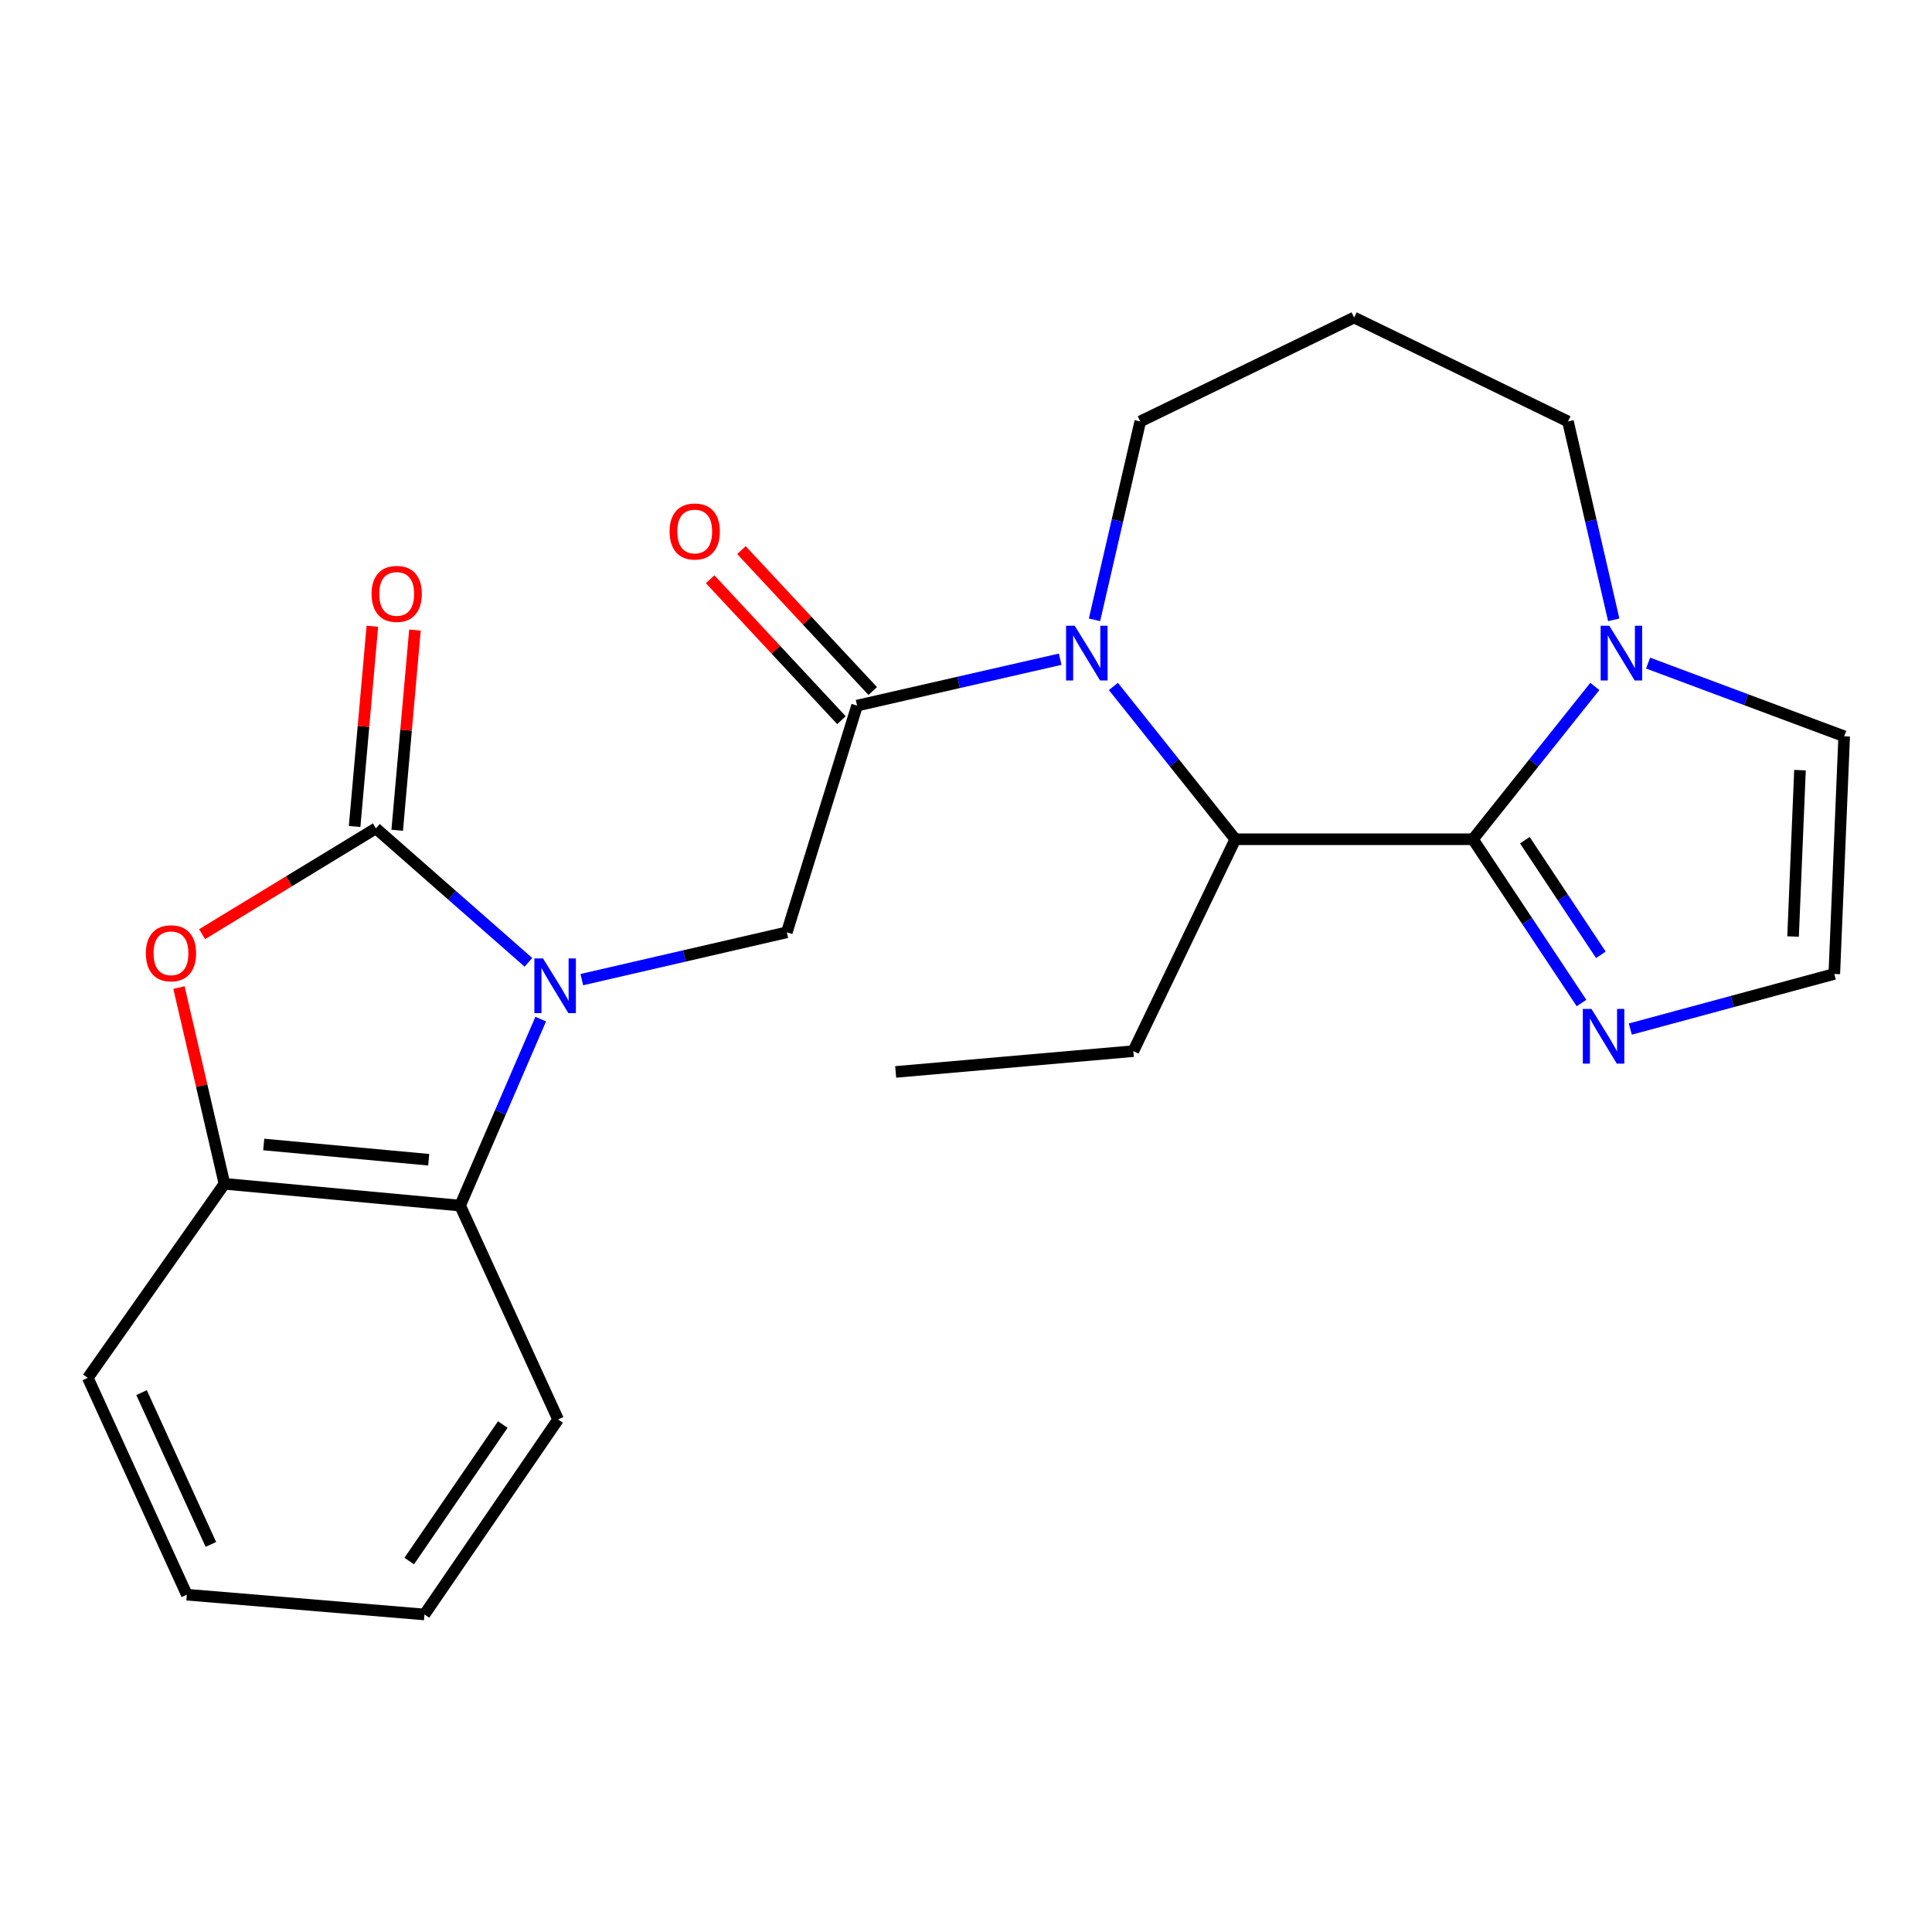 <?xml version='1.0' encoding='iso-8859-1'?>
<svg version='1.1' baseProfile='full'
              xmlns='http://www.w3.org/2000/svg'
                      xmlns:rdkit='http://www.rdkit.org/xml'
                      xmlns:xlink='http://www.w3.org/1999/xlink'
                  xml:space='preserve'
width='1000px' height='1000px' viewBox='0 0 1000 1000'>
<!-- END OF HEADER -->
<rect style='opacity:1.0;fill:#FFFFFF;stroke:none' width='1000' height='1000' x='0' y='0'> </rect>
<path class='bond-0' d='M 273.501,498.096 L 234.037,463.429' style='fill:none;fill-rule:evenodd;stroke:#0000FF;stroke-width:6px;stroke-linecap:butt;stroke-linejoin:miter;stroke-opacity:1' />
<path class='bond-0' d='M 234.037,463.429 L 194.572,428.761' style='fill:none;fill-rule:evenodd;stroke:#000000;stroke-width:6px;stroke-linecap:butt;stroke-linejoin:miter;stroke-opacity:1' />
<path class='bond-6' d='M 301.145,507.053 L 354.201,494.809' style='fill:none;fill-rule:evenodd;stroke:#0000FF;stroke-width:6px;stroke-linecap:butt;stroke-linejoin:miter;stroke-opacity:1' />
<path class='bond-6' d='M 354.201,494.809 L 407.256,482.565' style='fill:none;fill-rule:evenodd;stroke:#000000;stroke-width:6px;stroke-linecap:butt;stroke-linejoin:miter;stroke-opacity:1' />
<path class='bond-7' d='M 279.869,527.5 L 259.014,575.756' style='fill:none;fill-rule:evenodd;stroke:#0000FF;stroke-width:6px;stroke-linecap:butt;stroke-linejoin:miter;stroke-opacity:1' />
<path class='bond-7' d='M 259.014,575.756 L 238.159,624.011' style='fill:none;fill-rule:evenodd;stroke:#000000;stroke-width:6px;stroke-linecap:butt;stroke-linejoin:miter;stroke-opacity:1' />
<path class='bond-4' d='M 194.572,428.761 L 149.589,456.146' style='fill:none;fill-rule:evenodd;stroke:#000000;stroke-width:6px;stroke-linecap:butt;stroke-linejoin:miter;stroke-opacity:1' />
<path class='bond-4' d='M 149.589,456.146 L 104.605,483.532' style='fill:none;fill-rule:evenodd;stroke:#FF0000;stroke-width:6px;stroke-linecap:butt;stroke-linejoin:miter;stroke-opacity:1' />
<path class='bond-12' d='M 205.595,429.737 L 210.185,377.921' style='fill:none;fill-rule:evenodd;stroke:#000000;stroke-width:6px;stroke-linecap:butt;stroke-linejoin:miter;stroke-opacity:1' />
<path class='bond-12' d='M 210.185,377.921 L 214.776,326.105' style='fill:none;fill-rule:evenodd;stroke:#FF0000;stroke-width:6px;stroke-linecap:butt;stroke-linejoin:miter;stroke-opacity:1' />
<path class='bond-12' d='M 183.549,427.784 L 188.14,375.968' style='fill:none;fill-rule:evenodd;stroke:#000000;stroke-width:6px;stroke-linecap:butt;stroke-linejoin:miter;stroke-opacity:1' />
<path class='bond-12' d='M 188.14,375.968 L 192.73,324.152' style='fill:none;fill-rule:evenodd;stroke:#FF0000;stroke-width:6px;stroke-linecap:butt;stroke-linejoin:miter;stroke-opacity:1' />
<path class='bond-1' d='M 762.382,434.392 L 639.392,434.392' style='fill:none;fill-rule:evenodd;stroke:#000000;stroke-width:6px;stroke-linecap:butt;stroke-linejoin:miter;stroke-opacity:1' />
<path class='bond-8' d='M 762.382,434.392 L 793.933,394.846' style='fill:none;fill-rule:evenodd;stroke:#000000;stroke-width:6px;stroke-linecap:butt;stroke-linejoin:miter;stroke-opacity:1' />
<path class='bond-8' d='M 793.933,394.846 L 825.485,355.299' style='fill:none;fill-rule:evenodd;stroke:#0000FF;stroke-width:6px;stroke-linecap:butt;stroke-linejoin:miter;stroke-opacity:1' />
<path class='bond-9' d='M 762.382,434.392 L 790.485,476.777' style='fill:none;fill-rule:evenodd;stroke:#000000;stroke-width:6px;stroke-linecap:butt;stroke-linejoin:miter;stroke-opacity:1' />
<path class='bond-9' d='M 790.485,476.777 L 818.589,519.163' style='fill:none;fill-rule:evenodd;stroke:#0000FF;stroke-width:6px;stroke-linecap:butt;stroke-linejoin:miter;stroke-opacity:1' />
<path class='bond-9' d='M 789.258,434.878 L 808.931,464.547' style='fill:none;fill-rule:evenodd;stroke:#000000;stroke-width:6px;stroke-linecap:butt;stroke-linejoin:miter;stroke-opacity:1' />
<path class='bond-9' d='M 808.931,464.547 L 828.603,494.217' style='fill:none;fill-rule:evenodd;stroke:#0000FF;stroke-width:6px;stroke-linecap:butt;stroke-linejoin:miter;stroke-opacity:1' />
<path class='bond-2' d='M 548.745,341.208 L 496.185,353.213' style='fill:none;fill-rule:evenodd;stroke:#0000FF;stroke-width:6px;stroke-linecap:butt;stroke-linejoin:miter;stroke-opacity:1' />
<path class='bond-2' d='M 496.185,353.213 L 443.626,365.219' style='fill:none;fill-rule:evenodd;stroke:#000000;stroke-width:6px;stroke-linecap:butt;stroke-linejoin:miter;stroke-opacity:1' />
<path class='bond-5' d='M 576.289,355.299 L 607.841,394.846' style='fill:none;fill-rule:evenodd;stroke:#0000FF;stroke-width:6px;stroke-linecap:butt;stroke-linejoin:miter;stroke-opacity:1' />
<path class='bond-5' d='M 607.841,394.846 L 639.392,434.392' style='fill:none;fill-rule:evenodd;stroke:#000000;stroke-width:6px;stroke-linecap:butt;stroke-linejoin:miter;stroke-opacity:1' />
<path class='bond-15' d='M 566.51,320.822 L 578.354,269.482' style='fill:none;fill-rule:evenodd;stroke:#0000FF;stroke-width:6px;stroke-linecap:butt;stroke-linejoin:miter;stroke-opacity:1' />
<path class='bond-15' d='M 578.354,269.482 L 590.198,218.142' style='fill:none;fill-rule:evenodd;stroke:#000000;stroke-width:6px;stroke-linecap:butt;stroke-linejoin:miter;stroke-opacity:1' />
<path class='bond-3' d='M 443.626,365.219 L 407.256,482.565' style='fill:none;fill-rule:evenodd;stroke:#000000;stroke-width:6px;stroke-linecap:butt;stroke-linejoin:miter;stroke-opacity:1' />
<path class='bond-14' d='M 451.722,357.675 L 417.744,321.207' style='fill:none;fill-rule:evenodd;stroke:#000000;stroke-width:6px;stroke-linecap:butt;stroke-linejoin:miter;stroke-opacity:1' />
<path class='bond-14' d='M 417.744,321.207 L 383.766,284.738' style='fill:none;fill-rule:evenodd;stroke:#FF0000;stroke-width:6px;stroke-linecap:butt;stroke-linejoin:miter;stroke-opacity:1' />
<path class='bond-14' d='M 435.53,372.762 L 401.552,336.293' style='fill:none;fill-rule:evenodd;stroke:#000000;stroke-width:6px;stroke-linecap:butt;stroke-linejoin:miter;stroke-opacity:1' />
<path class='bond-14' d='M 401.552,336.293 L 367.573,299.825' style='fill:none;fill-rule:evenodd;stroke:#FF0000;stroke-width:6px;stroke-linecap:butt;stroke-linejoin:miter;stroke-opacity:1' />
<path class='bond-24' d='M 92.632,511.16 L 104.405,561.948' style='fill:none;fill-rule:evenodd;stroke:#FF0000;stroke-width:6px;stroke-linecap:butt;stroke-linejoin:miter;stroke-opacity:1' />
<path class='bond-24' d='M 104.405,561.948 L 116.177,612.736' style='fill:none;fill-rule:evenodd;stroke:#000000;stroke-width:6px;stroke-linecap:butt;stroke-linejoin:miter;stroke-opacity:1' />
<path class='bond-18' d='M 639.392,434.392 L 586.608,544.066' style='fill:none;fill-rule:evenodd;stroke:#000000;stroke-width:6px;stroke-linecap:butt;stroke-linejoin:miter;stroke-opacity:1' />
<path class='bond-10' d='M 238.159,624.011 L 116.177,612.736' style='fill:none;fill-rule:evenodd;stroke:#000000;stroke-width:6px;stroke-linecap:butt;stroke-linejoin:miter;stroke-opacity:1' />
<path class='bond-10' d='M 221.899,600.282 L 136.511,592.389' style='fill:none;fill-rule:evenodd;stroke:#000000;stroke-width:6px;stroke-linecap:butt;stroke-linejoin:miter;stroke-opacity:1' />
<path class='bond-19' d='M 238.159,624.011 L 288.865,734.705' style='fill:none;fill-rule:evenodd;stroke:#000000;stroke-width:6px;stroke-linecap:butt;stroke-linejoin:miter;stroke-opacity:1' />
<path class='bond-13' d='M 853.057,343.217 L 903.801,362.16' style='fill:none;fill-rule:evenodd;stroke:#0000FF;stroke-width:6px;stroke-linecap:butt;stroke-linejoin:miter;stroke-opacity:1' />
<path class='bond-13' d='M 903.801,362.16 L 954.545,381.104' style='fill:none;fill-rule:evenodd;stroke:#000000;stroke-width:6px;stroke-linecap:butt;stroke-linejoin:miter;stroke-opacity:1' />
<path class='bond-26' d='M 835.264,320.822 L 823.42,269.482' style='fill:none;fill-rule:evenodd;stroke:#0000FF;stroke-width:6px;stroke-linecap:butt;stroke-linejoin:miter;stroke-opacity:1' />
<path class='bond-26' d='M 823.42,269.482 L 811.576,218.142' style='fill:none;fill-rule:evenodd;stroke:#000000;stroke-width:6px;stroke-linecap:butt;stroke-linejoin:miter;stroke-opacity:1' />
<path class='bond-11' d='M 843.839,532.643 L 896.635,518.375' style='fill:none;fill-rule:evenodd;stroke:#0000FF;stroke-width:6px;stroke-linecap:butt;stroke-linejoin:miter;stroke-opacity:1' />
<path class='bond-11' d='M 896.635,518.375 L 949.431,504.107' style='fill:none;fill-rule:evenodd;stroke:#000000;stroke-width:6px;stroke-linecap:butt;stroke-linejoin:miter;stroke-opacity:1' />
<path class='bond-20' d='M 116.177,612.736 L 45.455,713.176' style='fill:none;fill-rule:evenodd;stroke:#000000;stroke-width:6px;stroke-linecap:butt;stroke-linejoin:miter;stroke-opacity:1' />
<path class='bond-27' d='M 949.431,504.107 L 954.545,381.104' style='fill:none;fill-rule:evenodd;stroke:#000000;stroke-width:6px;stroke-linecap:butt;stroke-linejoin:miter;stroke-opacity:1' />
<path class='bond-27' d='M 928.085,484.737 L 931.666,398.635' style='fill:none;fill-rule:evenodd;stroke:#000000;stroke-width:6px;stroke-linecap:butt;stroke-linejoin:miter;stroke-opacity:1' />
<path class='bond-16' d='M 590.198,218.142 L 700.881,164.35' style='fill:none;fill-rule:evenodd;stroke:#000000;stroke-width:6px;stroke-linecap:butt;stroke-linejoin:miter;stroke-opacity:1' />
<path class='bond-17' d='M 700.881,164.35 L 811.576,218.142' style='fill:none;fill-rule:evenodd;stroke:#000000;stroke-width:6px;stroke-linecap:butt;stroke-linejoin:miter;stroke-opacity:1' />
<path class='bond-21' d='M 586.608,544.066 L 463.606,554.825' style='fill:none;fill-rule:evenodd;stroke:#000000;stroke-width:6px;stroke-linecap:butt;stroke-linejoin:miter;stroke-opacity:1' />
<path class='bond-22' d='M 288.865,734.705 L 219.704,835.65' style='fill:none;fill-rule:evenodd;stroke:#000000;stroke-width:6px;stroke-linecap:butt;stroke-linejoin:miter;stroke-opacity:1' />
<path class='bond-22' d='M 260.233,737.338 L 211.82,807.999' style='fill:none;fill-rule:evenodd;stroke:#000000;stroke-width:6px;stroke-linecap:butt;stroke-linejoin:miter;stroke-opacity:1' />
<path class='bond-25' d='M 45.455,713.176 L 96.701,825.408' style='fill:none;fill-rule:evenodd;stroke:#000000;stroke-width:6px;stroke-linecap:butt;stroke-linejoin:miter;stroke-opacity:1' />
<path class='bond-25' d='M 73.274,720.818 L 109.146,799.38' style='fill:none;fill-rule:evenodd;stroke:#000000;stroke-width:6px;stroke-linecap:butt;stroke-linejoin:miter;stroke-opacity:1' />
<path class='bond-23' d='M 219.704,835.65 L 96.701,825.408' style='fill:none;fill-rule:evenodd;stroke:#000000;stroke-width:6px;stroke-linecap:butt;stroke-linejoin:miter;stroke-opacity:1' />
<path  class='atom-0' d='M 281.068 496.082
L 290.348 511.082
Q 291.268 512.562, 292.748 515.242
Q 294.228 517.922, 294.308 518.082
L 294.308 496.082
L 298.068 496.082
L 298.068 524.402
L 294.188 524.402
L 284.228 508.002
Q 283.068 506.082, 281.828 503.882
Q 280.628 501.682, 280.268 501.002
L 280.268 524.402
L 276.588 524.402
L 276.588 496.082
L 281.068 496.082
' fill='#0000FF'/>
<path  class='atom-3' d='M 556.274 323.898
L 565.554 338.898
Q 566.474 340.378, 567.954 343.058
Q 569.434 345.738, 569.514 345.898
L 569.514 323.898
L 573.274 323.898
L 573.274 352.218
L 569.394 352.218
L 559.434 335.818
Q 558.274 333.898, 557.034 331.698
Q 555.834 329.498, 555.474 328.818
L 555.474 352.218
L 551.794 352.218
L 551.794 323.898
L 556.274 323.898
' fill='#0000FF'/>
<path  class='atom-5' d='M 75.5 493.416
Q 75.5 486.616, 78.86 482.816
Q 82.22 479.016, 88.5 479.016
Q 94.78 479.016, 98.14 482.816
Q 101.5 486.616, 101.5 493.416
Q 101.5 500.296, 98.1 504.216
Q 94.7 508.096, 88.5 508.096
Q 82.26 508.096, 78.86 504.216
Q 75.5 500.336, 75.5 493.416
M 88.5 504.896
Q 92.82 504.896, 95.14 502.016
Q 97.5 499.096, 97.5 493.416
Q 97.5 487.856, 95.14 485.056
Q 92.82 482.216, 88.5 482.216
Q 84.18 482.216, 81.82 485.016
Q 79.5 487.816, 79.5 493.416
Q 79.5 499.136, 81.82 502.016
Q 84.18 504.896, 88.5 504.896
' fill='#FF0000'/>
<path  class='atom-9' d='M 832.98 323.898
L 842.26 338.898
Q 843.18 340.378, 844.66 343.058
Q 846.14 345.738, 846.22 345.898
L 846.22 323.898
L 849.98 323.898
L 849.98 352.218
L 846.1 352.218
L 836.14 335.818
Q 834.98 333.898, 833.74 331.698
Q 832.54 329.498, 832.18 328.818
L 832.18 352.218
L 828.5 352.218
L 828.5 323.898
L 832.98 323.898
' fill='#0000FF'/>
<path  class='atom-10' d='M 823.746 522.222
L 833.026 537.222
Q 833.946 538.702, 835.426 541.382
Q 836.906 544.062, 836.986 544.222
L 836.986 522.222
L 840.746 522.222
L 840.746 550.542
L 836.866 550.542
L 826.906 534.142
Q 825.746 532.222, 824.506 530.022
Q 823.306 527.822, 822.946 527.142
L 822.946 550.542
L 819.266 550.542
L 819.266 522.222
L 823.746 522.222
' fill='#0000FF'/>
<path  class='atom-13' d='M 192.331 307.4
Q 192.331 300.6, 195.691 296.8
Q 199.051 293, 205.331 293
Q 211.611 293, 214.971 296.8
Q 218.331 300.6, 218.331 307.4
Q 218.331 314.28, 214.931 318.2
Q 211.531 322.08, 205.331 322.08
Q 199.091 322.08, 195.691 318.2
Q 192.331 314.32, 192.331 307.4
M 205.331 318.88
Q 209.651 318.88, 211.971 316
Q 214.331 313.08, 214.331 307.4
Q 214.331 301.84, 211.971 299.04
Q 209.651 296.2, 205.331 296.2
Q 201.011 296.2, 198.651 299
Q 196.331 301.8, 196.331 307.4
Q 196.331 313.12, 198.651 316
Q 201.011 318.88, 205.331 318.88
' fill='#FF0000'/>
<path  class='atom-15' d='M 346.588 275.1
Q 346.588 268.3, 349.948 264.5
Q 353.308 260.7, 359.588 260.7
Q 365.868 260.7, 369.228 264.5
Q 372.588 268.3, 372.588 275.1
Q 372.588 281.98, 369.188 285.9
Q 365.788 289.78, 359.588 289.78
Q 353.348 289.78, 349.948 285.9
Q 346.588 282.02, 346.588 275.1
M 359.588 286.58
Q 363.908 286.58, 366.228 283.7
Q 368.588 280.78, 368.588 275.1
Q 368.588 269.54, 366.228 266.74
Q 363.908 263.9, 359.588 263.9
Q 355.268 263.9, 352.908 266.7
Q 350.588 269.5, 350.588 275.1
Q 350.588 280.82, 352.908 283.7
Q 355.268 286.58, 359.588 286.58
' fill='#FF0000'/>
</svg>
